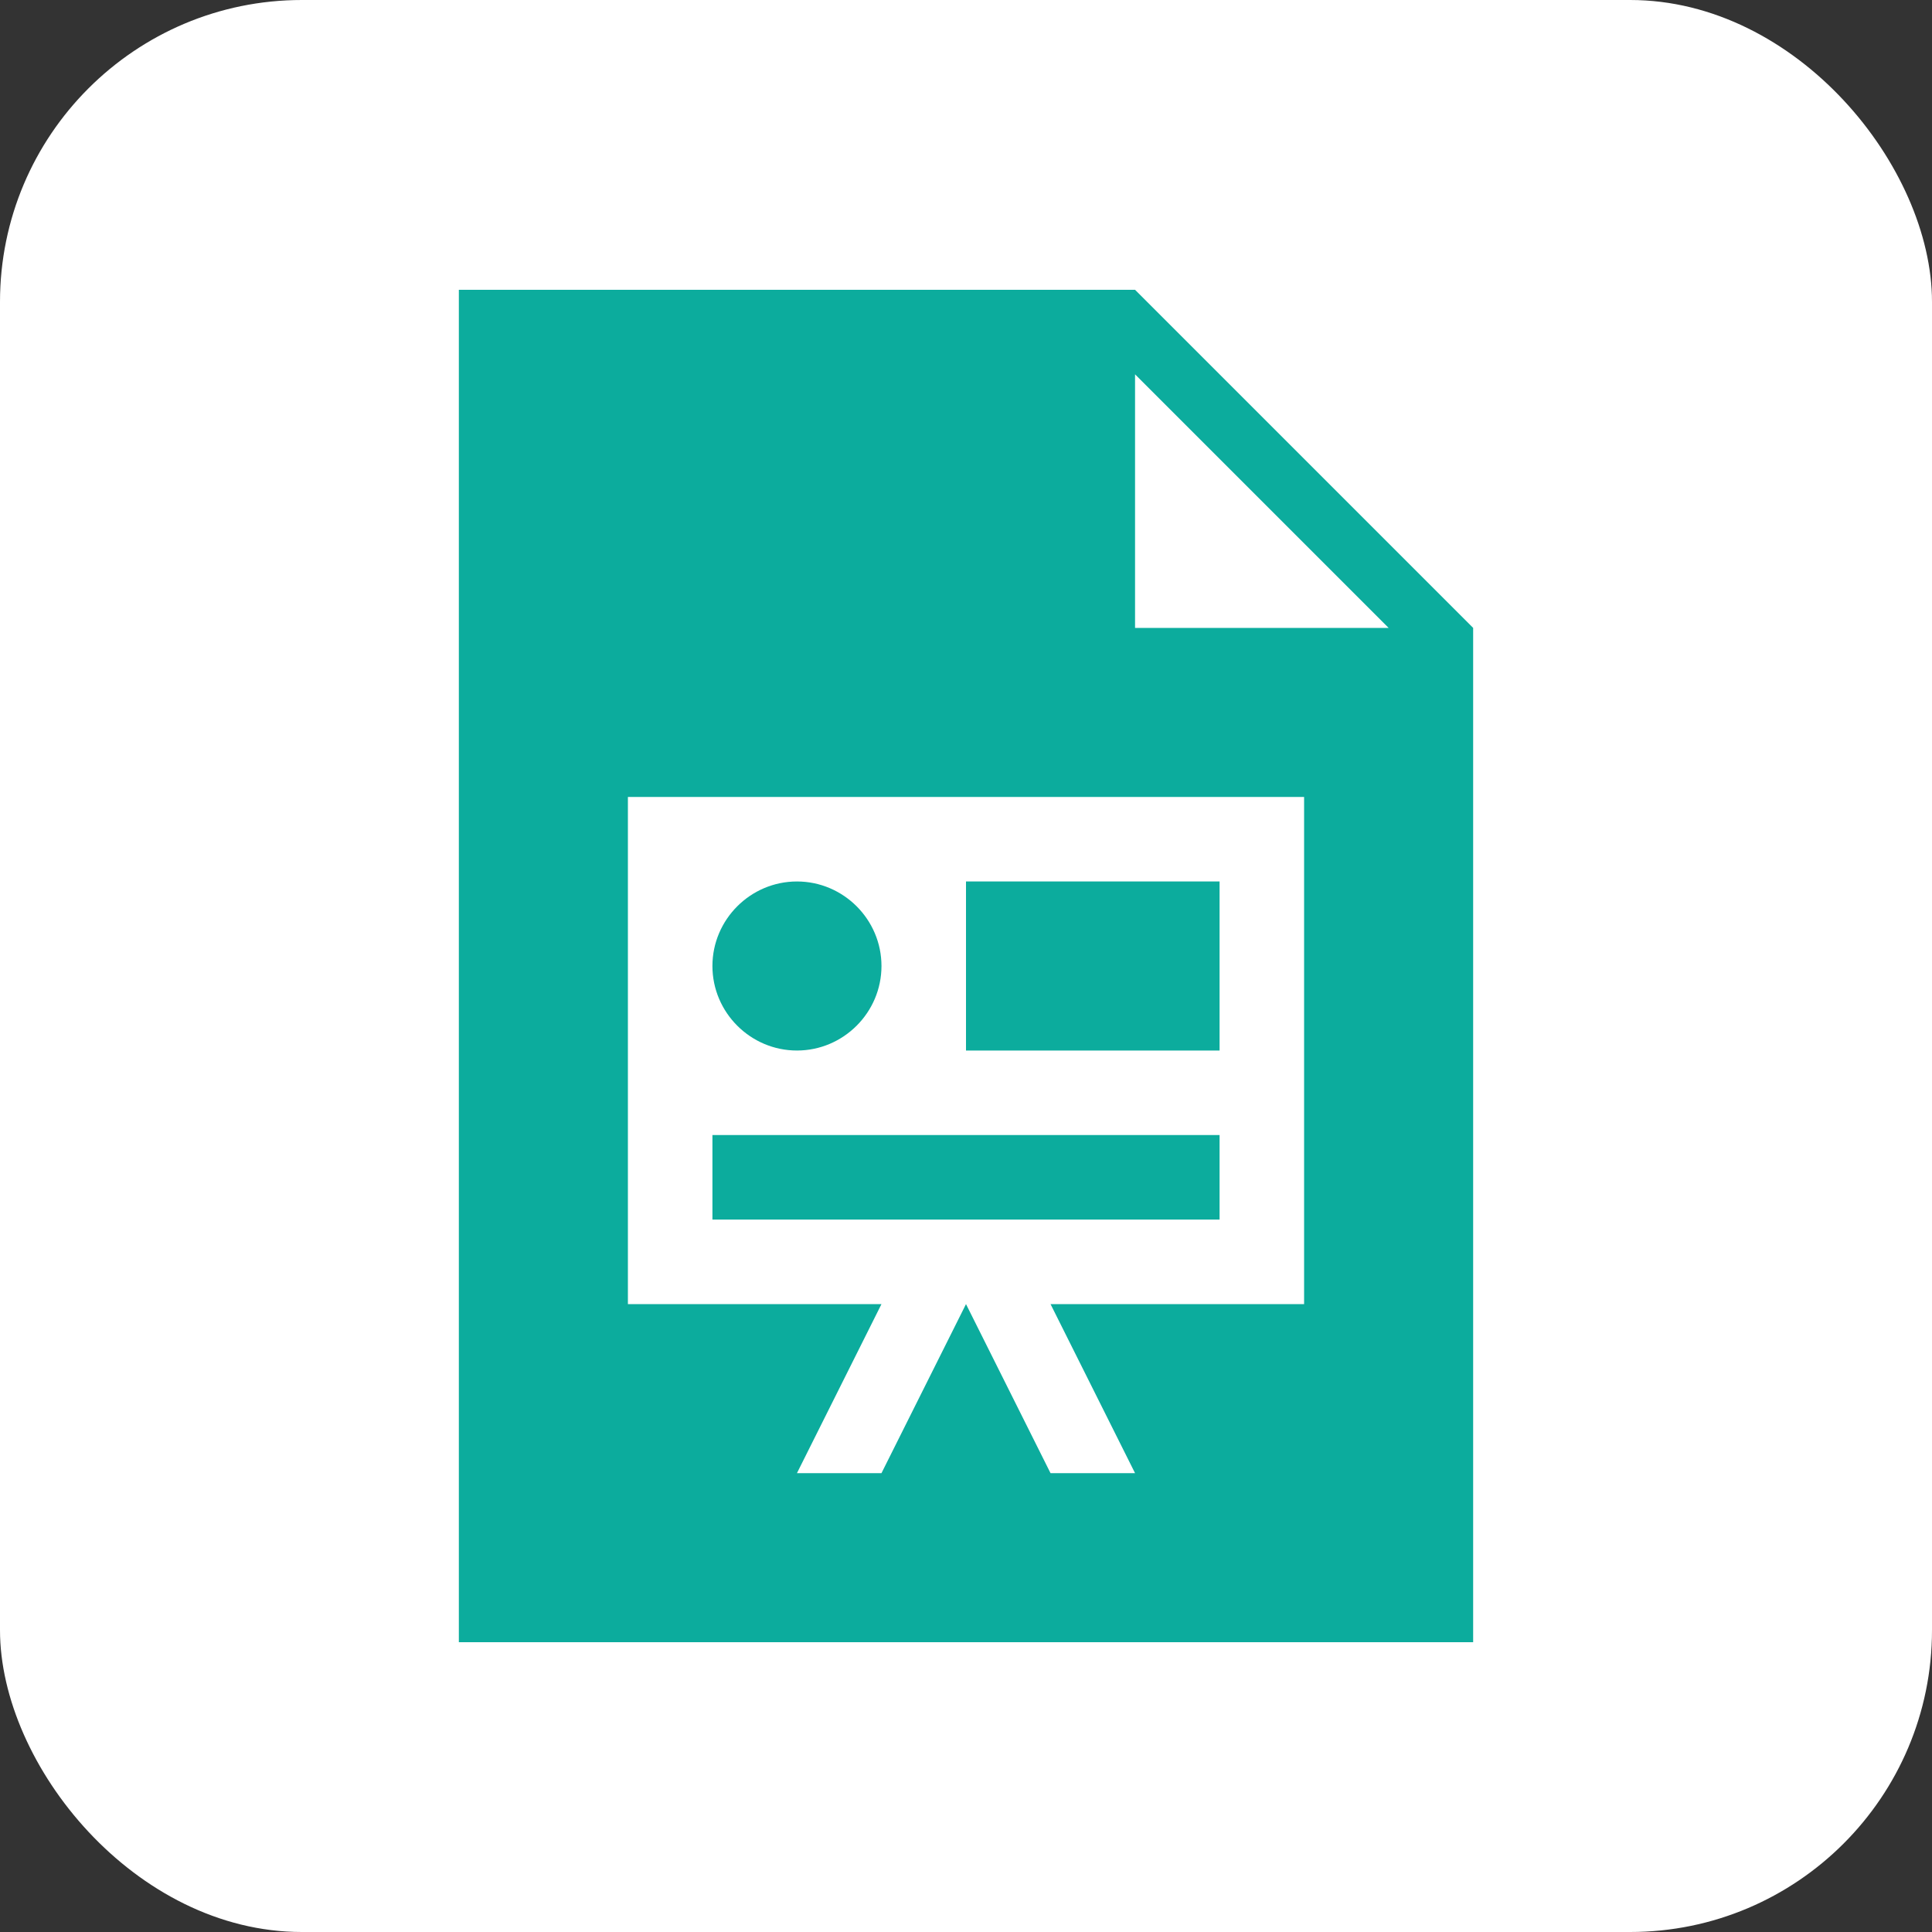 <svg width="64" height="64" viewBox="0 0 64 64" fill="none" xmlns="http://www.w3.org/2000/svg">
<rect x="0" y="0" width="64" height="64" fill="#333333" stroke="none"/>
<g clip-path="url(#clip0_141_3427)">
<path d="M73.143 0H0V64H73.143V0Z" fill="white"/>
<g clip-path="url(#clip1_141_3427)">
<path d="M37.6 9.6L48.8 20.8V54.4H15.2V9.6H37.6ZM37.6 20.8H46L37.6 12.4V20.8ZM43.2 43.2V26.4H20.8V43.2H29.2L26.4 48.8H29.2L32 43.2L34.8 48.8H37.6L34.8 43.2H43.2ZM26.4 34.8C24.86 34.8 23.6 33.54 23.6 32C23.6 30.46 24.86 29.2 26.4 29.2C27.94 29.2 29.2 30.46 29.2 32C29.2 33.54 27.94 34.8 26.4 34.8ZM40.4 29.2V34.8H32V29.2H40.4ZM40.4 37.6V40.4H23.6V37.6H40.4Z" fill="#0CAC9D"/>
</g>
</g>
<defs>
<clipPath id="clip0_141_3427">
<rect width="64" height="64" rx="10" fill="white"/>
</clipPath>
<clipPath id="clip1_141_3427">
<rect width="56" height="56" fill="white" transform="translate(4 4)"/>
</clipPath>
</defs>
</svg>
